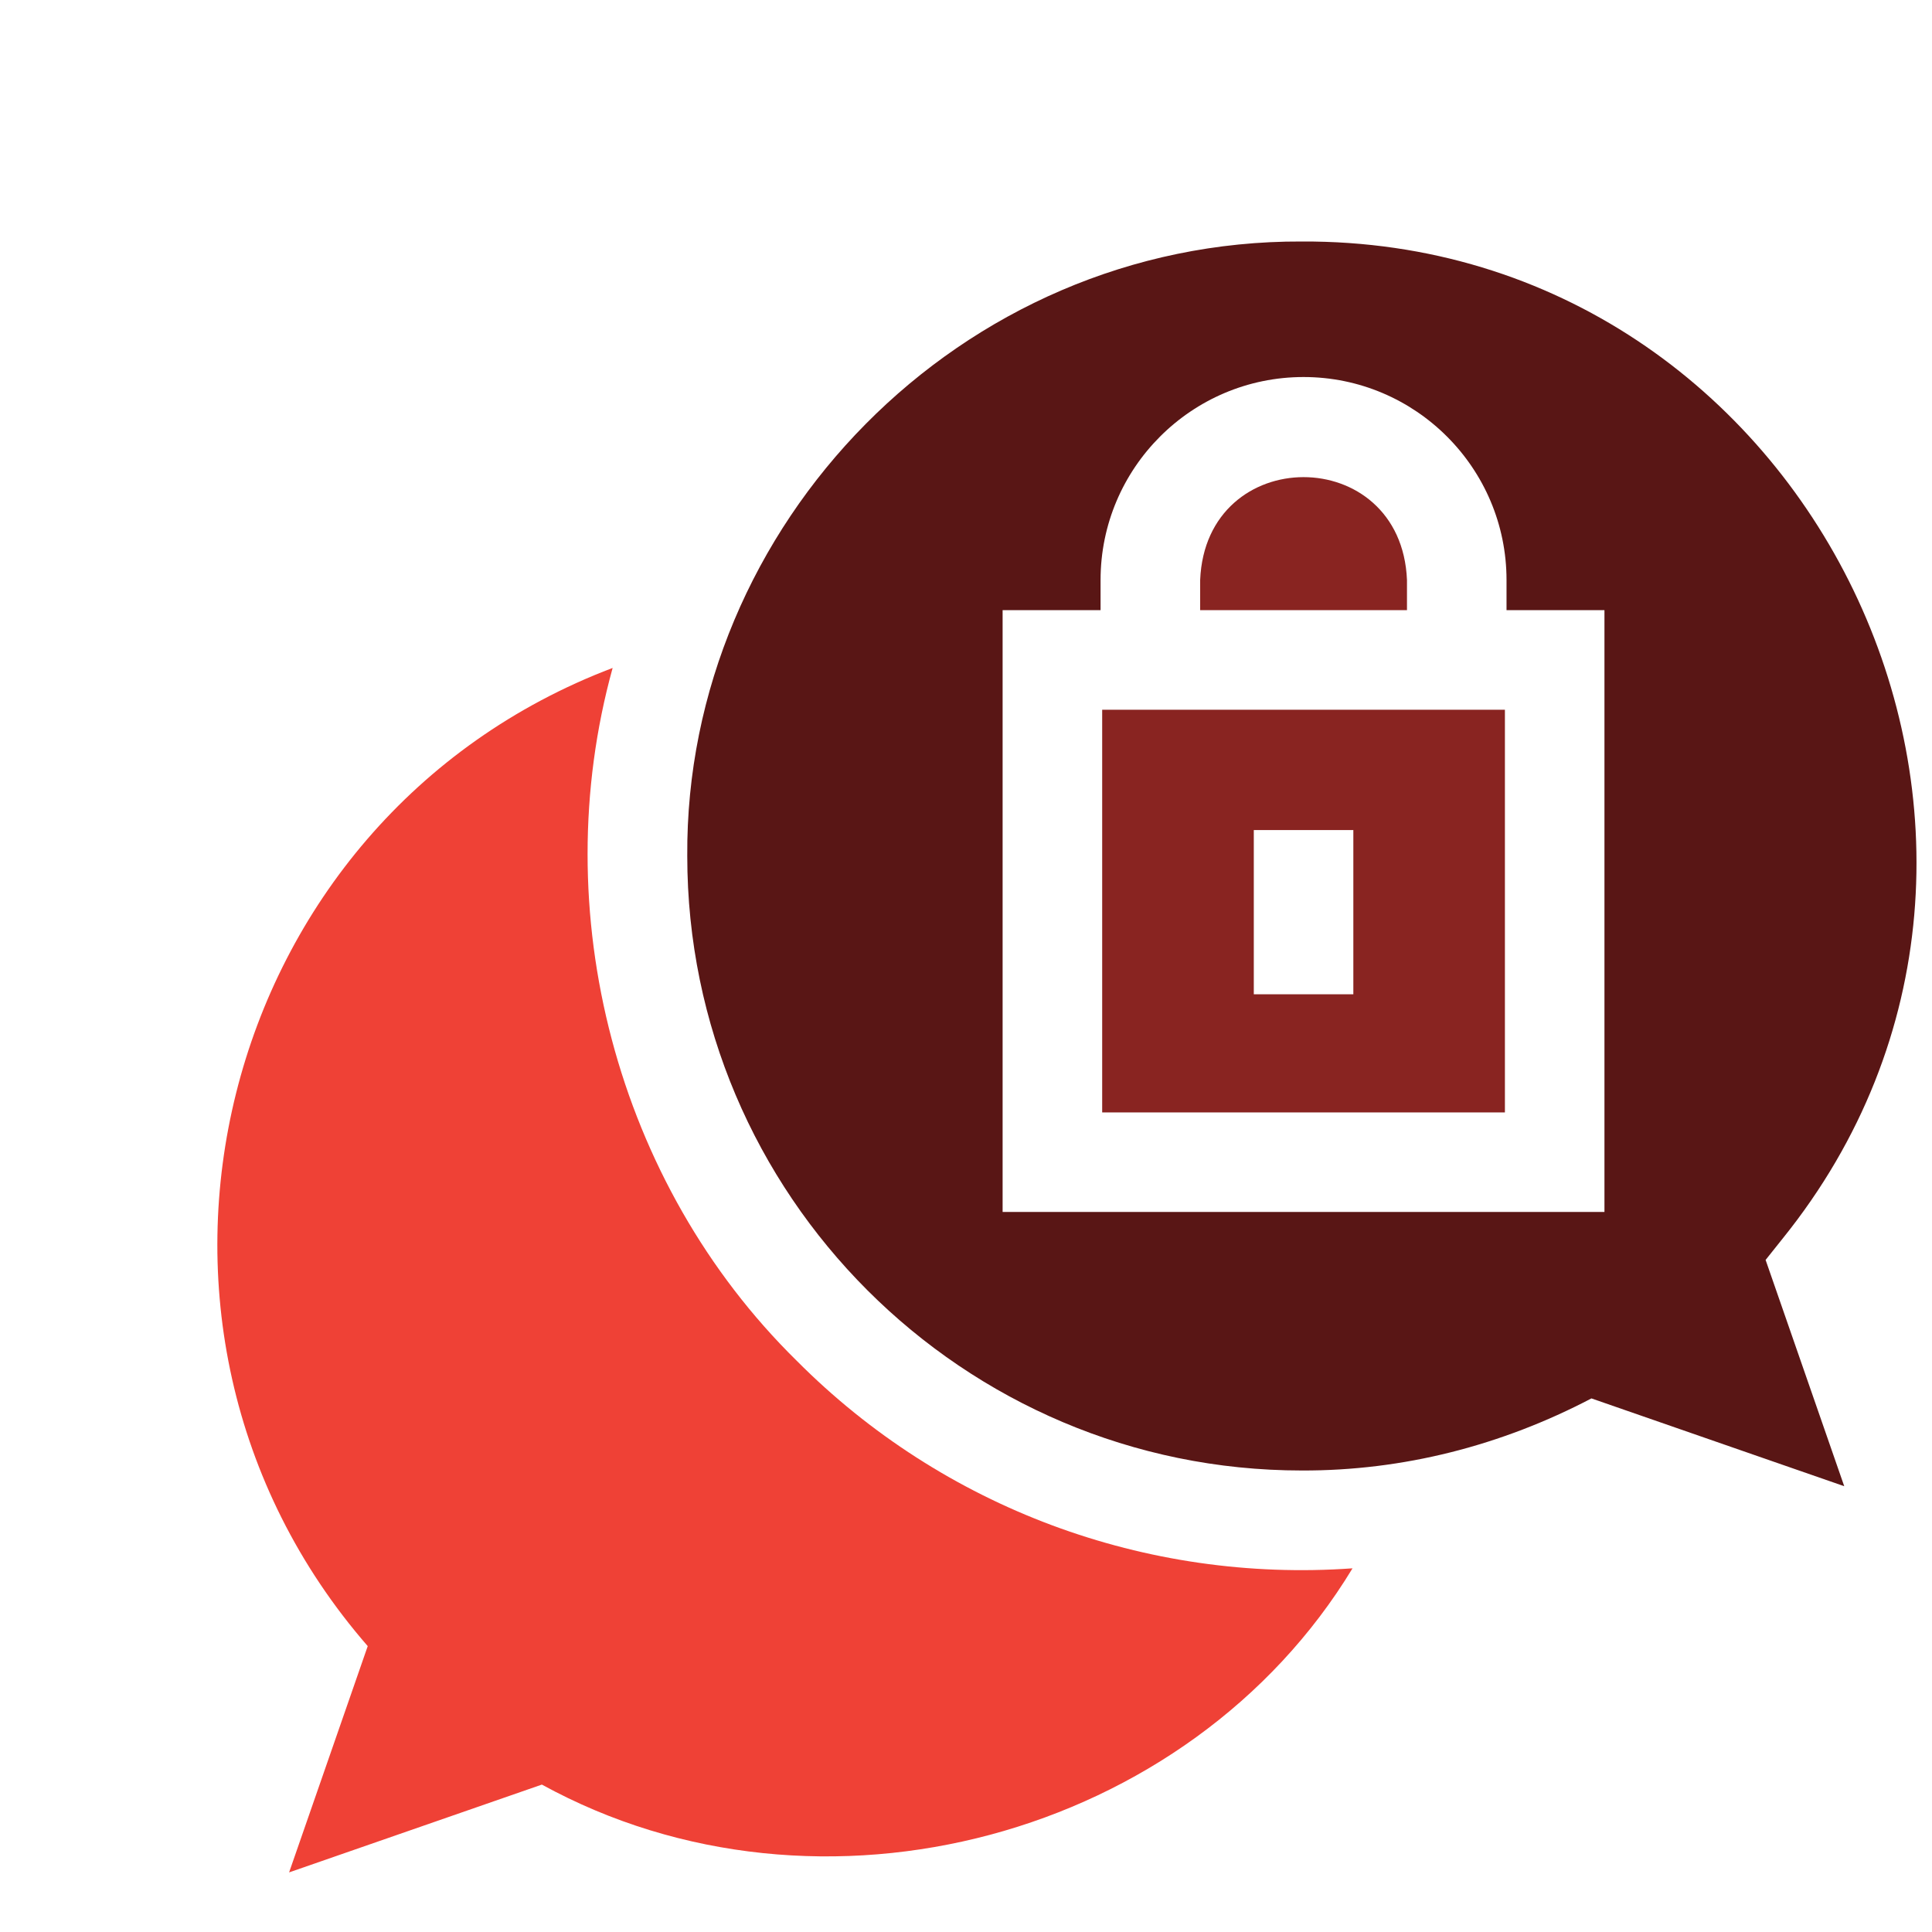 <svg width="80" height="80" viewBox="0 0 80 80" fill="none" xmlns="http://www.w3.org/2000/svg">
<g filter="url(#filter0_d_370_1023)">
<rect x="36.306" y="11.054" width="27.222" height="36.227" fill="white"/>
<path d="M28.997 52.353C21.512 45.003 18.578 33.737 21.368 23.658C4.883 29.913 -0.346 50.86 11.227 64.162L7.971 73.532L18.438 69.896C29.959 76.222 45.247 72.091 52.005 60.941C43.445 61.552 35.053 58.439 28.997 52.353Z" fill="#EF4136"/>
<path d="M54.26 20.017C54.024 14.335 45.929 14.339 45.696 20.017V21.265H54.26V20.017Z" fill="#892421"/>
<path d="M69.818 47.283C83.065 30.849 71.025 5.902 49.903 6C35.761 5.941 24.365 17.739 24.458 31.445C24.458 45.476 35.874 56.89 49.903 56.89C54.099 56.905 58.176 55.855 61.898 53.905L72.366 57.541L69.11 48.171L69.818 47.283ZM62.437 46.185H37.516V21.265H41.572V20.017C41.572 15.383 45.342 11.612 49.977 11.612C54.611 11.612 58.382 15.383 58.382 20.017V21.265H62.437V46.185Z" fill="#591615"/>
<path d="M41.639 42.063H58.315V25.389H41.639V42.063ZM47.917 30.371H52.039V37.171H47.917V30.371Z" fill="#892421"/>
</g>
<defs>
<filter id="filter0_d_370_1023" x="5" y="6" width="74.358" height="71.533" filterUnits="userSpaceOnUse" color-interpolation-filters="sRGB">
<feFlood flood-opacity="0" result="BackgroundImageFix"/>
<feColorMatrix in="SourceAlpha" type="matrix" values="0 0 0 0 0 0 0 0 0 0 0 0 0 0 0 0 0 0 127 0" result="hardAlpha"/>
<feOffset dx="4" dy="4"/>
<feComposite in2="hardAlpha" operator="out"/>
<feColorMatrix type="matrix" values="0 0 0 0 0 0 0 0 0 0 0 0 0 0 0 0 0 0 0.25 0"/>
<feBlend mode="normal" in2="BackgroundImageFix" result="effect1_dropShadow_370_1023"/>
<feBlend mode="normal" in="SourceGraphic" in2="effect1_dropShadow_370_1023" result="shape"/>
</filter>
</defs>
</svg>
